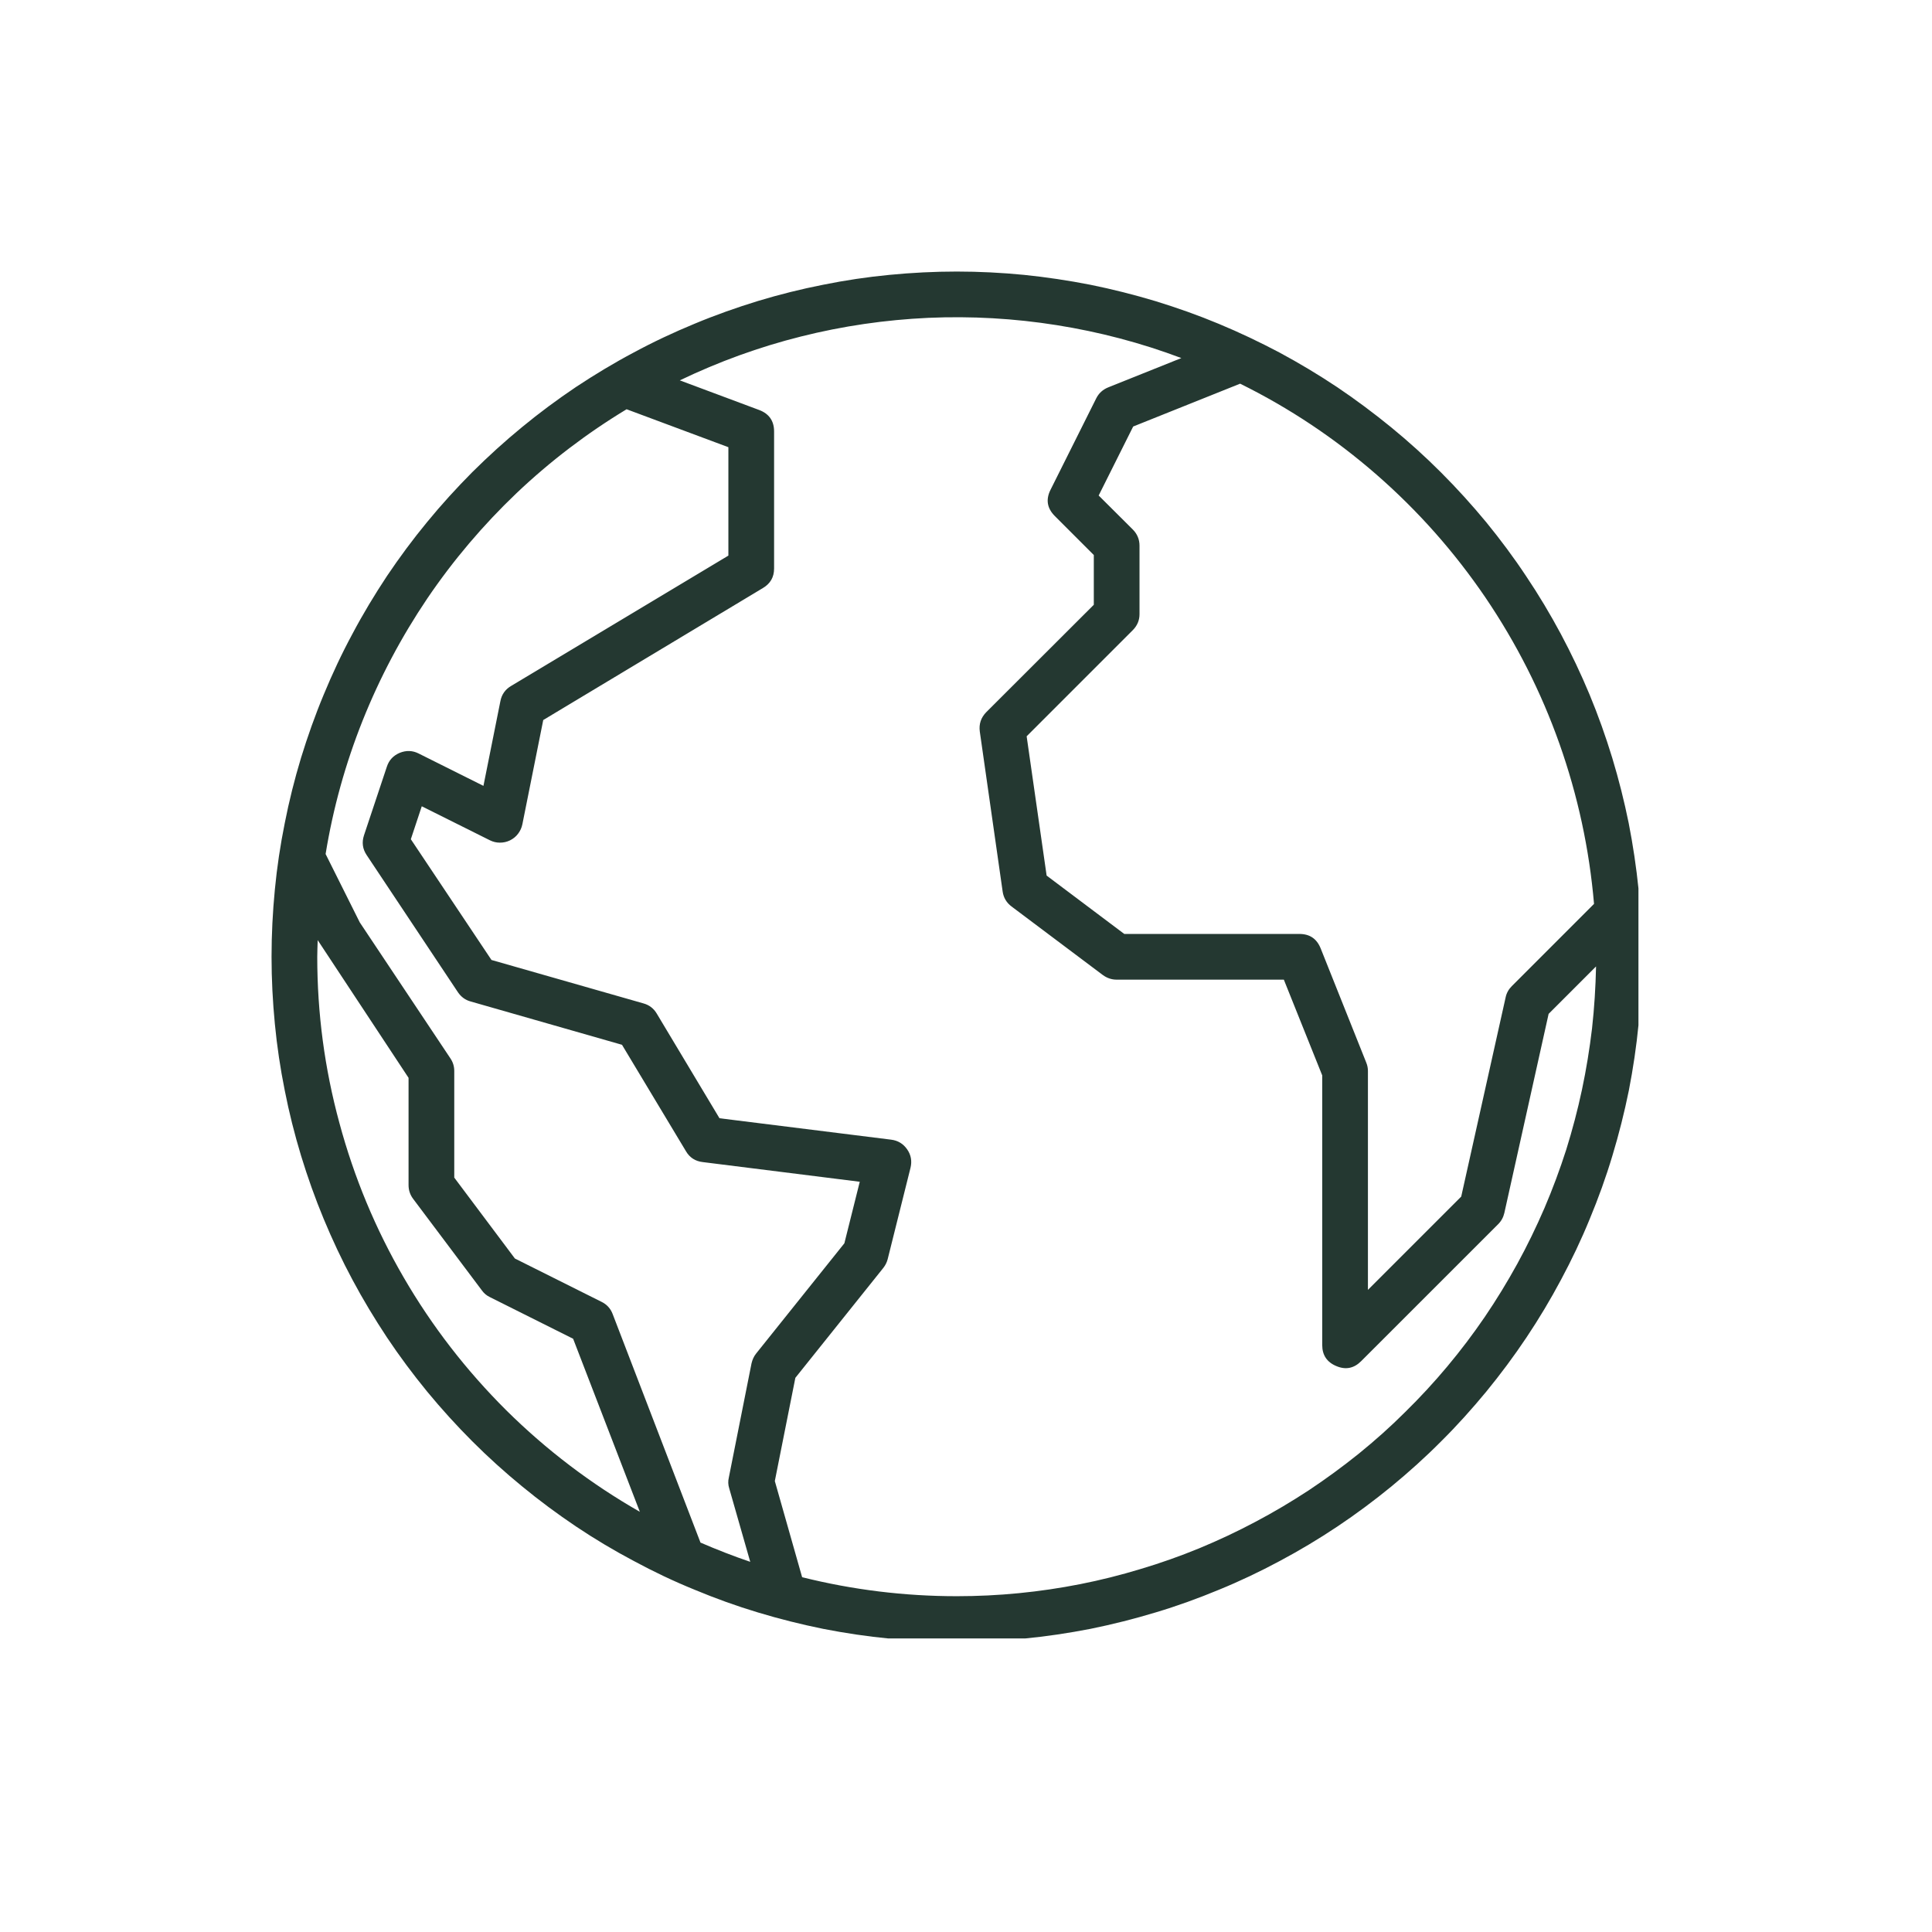 <svg xmlns="http://www.w3.org/2000/svg" xmlns:xlink="http://www.w3.org/1999/xlink" width="70" viewBox="0 0 52.5 52.5" height="70" preserveAspectRatio="xMidYMid meet"><defs><clipPath id="7c31a8755d"><path d="M 7.379 7.379 L 44.523 7.379 L 44.523 44.523 L 7.379 44.523 Z M 7.379 7.379 " clip-rule="nonzero"></path></clipPath></defs><g clip-path="url(#7c31a8755d)"><path fill="#243831" d="M 26 7.379 C 25.391 7.379 24.781 7.41 24.172 7.469 C 23.566 7.527 22.965 7.617 22.367 7.738 C 21.77 7.855 21.176 8.004 20.594 8.18 C 20.012 8.359 19.438 8.562 18.875 8.797 C 18.309 9.031 17.758 9.289 17.223 9.578 C 16.684 9.863 16.16 10.18 15.652 10.516 C 15.148 10.855 14.656 11.219 14.188 11.605 C 13.715 11.992 13.266 12.402 12.832 12.832 C 12.402 13.266 11.992 13.715 11.605 14.188 C 11.219 14.656 10.855 15.148 10.516 15.652 C 10.18 16.16 9.863 16.684 9.578 17.223 C 9.289 17.758 9.031 18.309 8.797 18.875 C 8.562 19.438 8.359 20.012 8.18 20.594 C 8.004 21.176 7.855 21.77 7.738 22.367 C 7.617 22.965 7.527 23.566 7.469 24.172 C 7.41 24.781 7.379 25.391 7.379 26 C 7.379 26.609 7.41 27.215 7.469 27.824 C 7.527 28.43 7.617 29.031 7.738 29.633 C 7.855 30.23 8.004 30.82 8.18 31.402 C 8.359 31.988 8.562 32.559 8.797 33.125 C 9.031 33.688 9.289 34.238 9.578 34.777 C 9.863 35.312 10.18 35.836 10.516 36.344 C 10.855 36.852 11.219 37.34 11.605 37.812 C 11.992 38.281 12.402 38.734 12.832 39.164 C 13.266 39.598 13.715 40.004 14.188 40.391 C 14.656 40.777 15.148 41.141 15.652 41.48 C 16.16 41.82 16.684 42.133 17.223 42.418 C 17.758 42.707 18.309 42.969 18.875 43.199 C 19.438 43.434 20.012 43.641 20.594 43.816 C 21.176 43.992 21.77 44.141 22.367 44.262 C 22.965 44.379 23.566 44.469 24.172 44.527 C 24.781 44.59 25.391 44.617 26 44.617 C 26.609 44.617 27.215 44.59 27.824 44.527 C 28.43 44.469 29.031 44.379 29.633 44.262 C 30.23 44.141 30.82 43.992 31.402 43.816 C 31.988 43.641 32.559 43.434 33.125 43.199 C 33.688 42.969 34.238 42.707 34.777 42.418 C 35.312 42.133 35.836 41.82 36.344 41.48 C 36.852 41.141 37.34 40.777 37.812 40.391 C 38.281 40.004 38.734 39.598 39.164 39.164 C 39.598 38.734 40.004 38.281 40.391 37.812 C 40.777 37.34 41.141 36.852 41.48 36.344 C 41.82 35.836 42.133 35.312 42.418 34.777 C 42.707 34.238 42.969 33.688 43.199 33.125 C 43.434 32.559 43.641 31.988 43.816 31.402 C 43.992 30.82 44.141 30.23 44.262 29.633 C 44.379 29.031 44.469 28.43 44.527 27.824 C 44.59 27.215 44.617 26.609 44.617 26 C 44.617 25.391 44.586 24.781 44.527 24.176 C 44.465 23.566 44.375 22.965 44.258 22.367 C 44.137 21.77 43.988 21.18 43.812 20.598 C 43.633 20.012 43.43 19.441 43.195 18.875 C 42.961 18.312 42.699 17.762 42.414 17.227 C 42.125 16.688 41.812 16.164 41.473 15.66 C 41.137 15.152 40.773 14.664 40.387 14.191 C 40 13.723 39.59 13.27 39.16 12.84 C 38.727 12.406 38.277 12 37.805 11.613 C 37.332 11.227 36.844 10.863 36.34 10.523 C 35.832 10.184 35.309 9.871 34.773 9.582 C 34.234 9.297 33.684 9.035 33.121 8.801 C 32.559 8.566 31.984 8.363 31.402 8.184 C 30.816 8.008 30.227 7.859 29.629 7.738 C 29.031 7.621 28.43 7.531 27.824 7.469 C 27.215 7.41 26.609 7.379 26 7.379 Z M 43.316 24.562 L 41.082 26.797 C 40.996 26.883 40.938 26.984 40.914 27.102 L 39.707 32.516 L 37.172 35.051 L 37.172 29.102 C 37.172 29.023 37.156 28.945 37.125 28.871 L 35.887 25.77 C 35.781 25.508 35.59 25.379 35.309 25.379 L 30.551 25.379 L 28.441 23.793 L 27.898 20.008 L 30.781 17.125 C 30.902 17.004 30.965 16.859 30.965 16.688 L 30.965 14.828 C 30.965 14.656 30.902 14.508 30.781 14.387 L 29.855 13.465 L 30.793 11.59 L 33.699 10.426 C 35.043 11.09 36.277 11.914 37.406 12.898 C 38.535 13.883 39.52 14.996 40.363 16.234 C 41.203 17.473 41.875 18.797 42.375 20.207 C 42.875 21.621 43.188 23.07 43.316 24.562 Z M 17.027 11.121 L 19.793 12.152 L 19.793 15.098 L 13.887 18.641 C 13.73 18.734 13.633 18.871 13.598 19.051 L 13.137 21.355 L 11.379 20.477 C 11.211 20.391 11.039 20.387 10.863 20.457 C 10.688 20.531 10.57 20.656 10.512 20.836 L 9.891 22.699 C 9.828 22.891 9.852 23.07 9.965 23.238 L 12.445 26.965 C 12.531 27.09 12.645 27.176 12.793 27.215 L 16.902 28.391 L 18.641 31.285 C 18.742 31.457 18.895 31.555 19.094 31.578 L 23.363 32.113 L 22.945 33.785 L 20.547 36.781 C 20.484 36.859 20.445 36.949 20.422 37.047 L 19.805 40.152 C 19.781 40.25 19.785 40.348 19.816 40.445 L 20.387 42.441 C 19.926 42.285 19.477 42.109 19.035 41.918 L 16.648 35.707 C 16.59 35.555 16.488 35.445 16.344 35.375 L 13.992 34.199 L 12.344 32 L 12.344 29.102 C 12.344 28.977 12.309 28.863 12.238 28.758 L 9.777 25.066 L 8.848 23.207 C 9.051 21.961 9.387 20.754 9.852 19.586 C 10.32 18.414 10.906 17.309 11.609 16.266 C 12.316 15.223 13.129 14.266 14.039 13.398 C 14.953 12.531 15.949 11.773 17.027 11.121 Z M 8.621 26 C 8.621 25.848 8.629 25.699 8.633 25.547 L 11.102 29.289 L 11.102 32.203 C 11.102 32.344 11.145 32.469 11.227 32.578 L 13.09 35.059 C 13.148 35.141 13.219 35.203 13.309 35.246 L 15.574 36.379 L 17.387 41.082 C 16.055 40.32 14.848 39.402 13.758 38.324 C 12.672 37.242 11.742 36.043 10.973 34.719 C 10.203 33.395 9.621 31.992 9.223 30.516 C 8.82 29.035 8.621 27.531 8.621 26 Z M 26 43.375 C 24.578 43.375 23.176 43.203 21.797 42.859 L 21.055 40.246 L 21.613 37.441 L 24.004 34.453 C 24.059 34.383 24.098 34.305 24.121 34.219 L 24.742 31.734 C 24.785 31.555 24.758 31.387 24.652 31.234 C 24.547 31.082 24.402 30.992 24.215 30.969 L 19.551 30.387 L 17.844 27.539 C 17.762 27.402 17.641 27.309 17.484 27.266 L 13.355 26.086 L 11.164 22.805 L 11.461 21.91 L 13.309 22.832 C 13.395 22.875 13.484 22.898 13.582 22.898 C 13.68 22.898 13.77 22.879 13.859 22.836 C 13.945 22.793 14.02 22.734 14.078 22.656 C 14.137 22.578 14.176 22.492 14.195 22.398 L 14.762 19.566 L 20.73 15.98 C 20.934 15.859 21.035 15.684 21.035 15.449 L 21.035 11.723 C 21.035 11.438 20.898 11.242 20.629 11.141 L 18.473 10.336 C 19.531 9.828 20.625 9.43 21.762 9.145 C 22.898 8.859 24.055 8.691 25.227 8.637 C 26.395 8.586 27.562 8.652 28.719 8.836 C 29.875 9.02 31.004 9.316 32.102 9.73 L 30.113 10.527 C 29.969 10.586 29.859 10.684 29.789 10.824 L 28.547 13.309 C 28.414 13.574 28.453 13.812 28.664 14.023 L 29.723 15.082 L 29.723 16.434 L 26.801 19.352 C 26.656 19.5 26.598 19.676 26.625 19.879 L 27.246 24.227 C 27.27 24.395 27.352 24.531 27.488 24.633 L 29.969 26.496 C 30.082 26.578 30.207 26.621 30.344 26.621 L 34.887 26.621 L 35.93 29.223 L 35.93 36.551 C 35.93 36.824 36.059 37.016 36.312 37.121 C 36.566 37.23 36.793 37.184 36.988 36.988 L 40.711 33.266 C 40.797 33.18 40.852 33.078 40.879 32.961 L 42.082 27.551 L 43.371 26.262 C 43.359 26.824 43.324 27.387 43.262 27.945 C 43.195 28.508 43.105 29.062 42.988 29.613 C 42.871 30.164 42.727 30.707 42.559 31.246 C 42.387 31.781 42.191 32.309 41.969 32.828 C 41.746 33.344 41.5 33.852 41.23 34.344 C 40.957 34.84 40.664 35.32 40.348 35.785 C 40.031 36.25 39.691 36.699 39.328 37.133 C 38.969 37.562 38.586 37.977 38.184 38.371 C 37.785 38.77 37.363 39.145 36.926 39.5 C 36.488 39.852 36.035 40.184 35.566 40.496 C 35.094 40.805 34.609 41.094 34.113 41.355 C 33.613 41.621 33.105 41.859 32.586 42.074 C 32.062 42.289 31.531 42.477 30.992 42.637 C 30.453 42.801 29.906 42.938 29.355 43.047 C 28.801 43.156 28.246 43.238 27.684 43.293 C 27.125 43.348 26.562 43.375 26 43.375 Z M 26 43.375 " fill-opacity="1" fill-rule="nonzero"></path></g></svg>